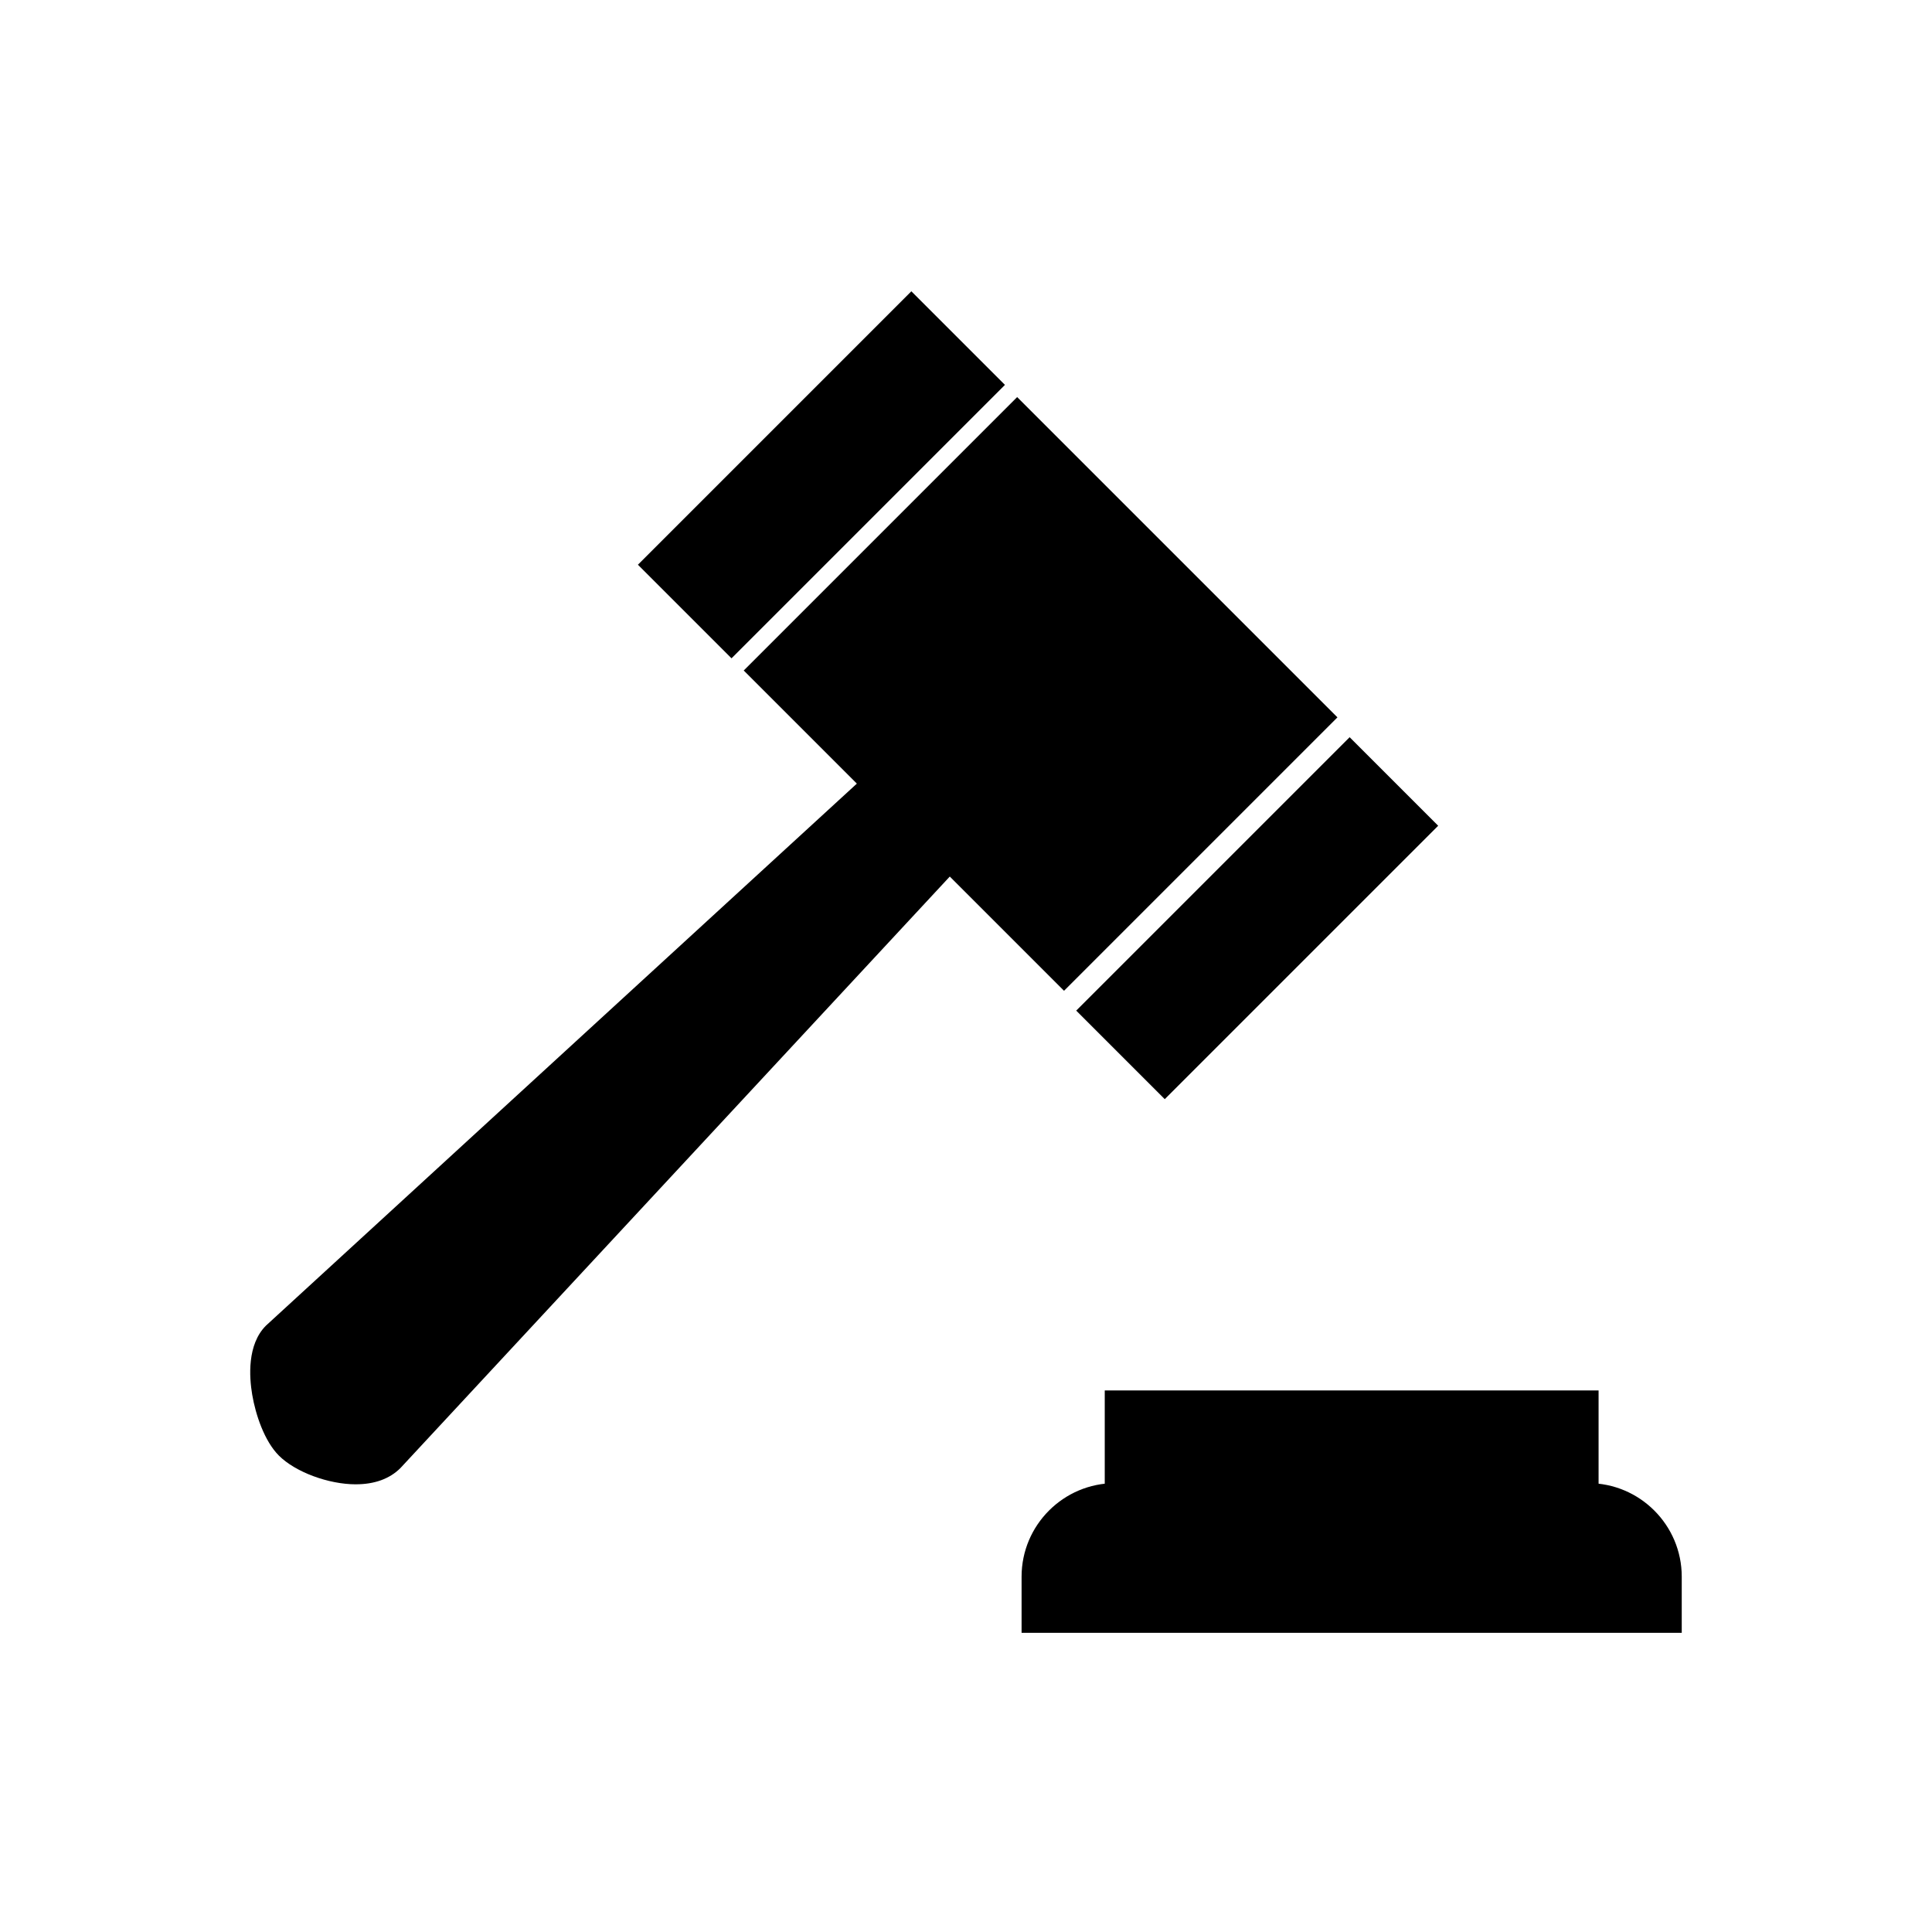 <?xml version="1.0" encoding="UTF-8"?>
<!-- Uploaded to: ICON Repo, www.svgrepo.com, Generator: ICON Repo Mixer Tools -->
<svg fill="#000000" width="800px" height="800px" version="1.1" viewBox="144 144 512 512" xmlns="http://www.w3.org/2000/svg">
 <g>
  <path d="m378.36 351.83 17.215 17.215-149.13 160.58c-5.578 5.578-19.984 1.543-24.957-3.43-4.973-4.973-9.008-21.75-3.43-27.328z"/>
  <path d="m238.31 537.36c-7.293 0-16.059-3.269-20.395-7.606-3.856-3.852-6.184-10.875-7.078-16.156-0.793-4.68-1.371-13.277 3.644-18.293l164.02-150.45 24.059 24.055-152.44 164.14c-2.859 2.863-6.898 4.305-11.816 4.305zm139.89-178.55-156.75 143.77c-0.68 0.688-1.598 3.91-0.68 9.336 0.855 5.039 2.836 9.285 4.269 10.715 2.203 2.199 8.191 4.652 13.27 4.652 2.121 0 3.789-0.445 4.562-1.219l145.7-156.89z"/>
  <path d="m425.98 399.45-77.758-77.758 65.336-65.336 77.758 77.758z"/>
  <path d="m425.98 406.57-84.883-84.879 72.461-72.461 84.879 84.879zm-70.633-84.879 70.633 70.633 58.211-58.211-70.633-70.633z"/>
  <path d="m320.18 293.65 65.336-65.336 17.68 17.68-65.336 65.336z"/>
  <path d="m337.86 318.46-24.805-24.805 72.461-72.461 24.805 24.805zm-10.555-24.805 10.555 10.555 58.211-58.211-10.555-10.555z"/>
  <path d="m436.33 411.83 65.336-65.336 16.34 16.34-65.336 65.336z"/>
  <path d="m452.67 435.29-23.465-23.465 72.461-72.457 23.465 23.465zm-9.215-23.461 9.215 9.215 58.211-58.211-9.215-9.215z"/>
  <path d="m584.64 571.68h-164.88v-9.852c0-10.906 8.84-19.746 19.746-19.746h125.38c10.906 0 19.746 8.84 19.746 19.746z"/>
  <path d="m589.68 576.72h-174.95v-14.891c0-13.664 11.121-24.785 24.785-24.785h125.38c13.664 0 24.785 11.121 24.785 24.785zm-164.88-10.078h154.8v-4.812c0-8.109-6.598-14.707-14.707-14.707h-125.38c-8.109 0-14.707 6.598-14.707 14.707z"/>
  <path d="m441.81 517.52h120.79v24.562h-120.79z"/>
  <path d="m567.64 547.12h-130.87v-34.637h130.87zm-120.79-10.078h110.72v-14.484h-110.72z"/>
 </g>
</svg>